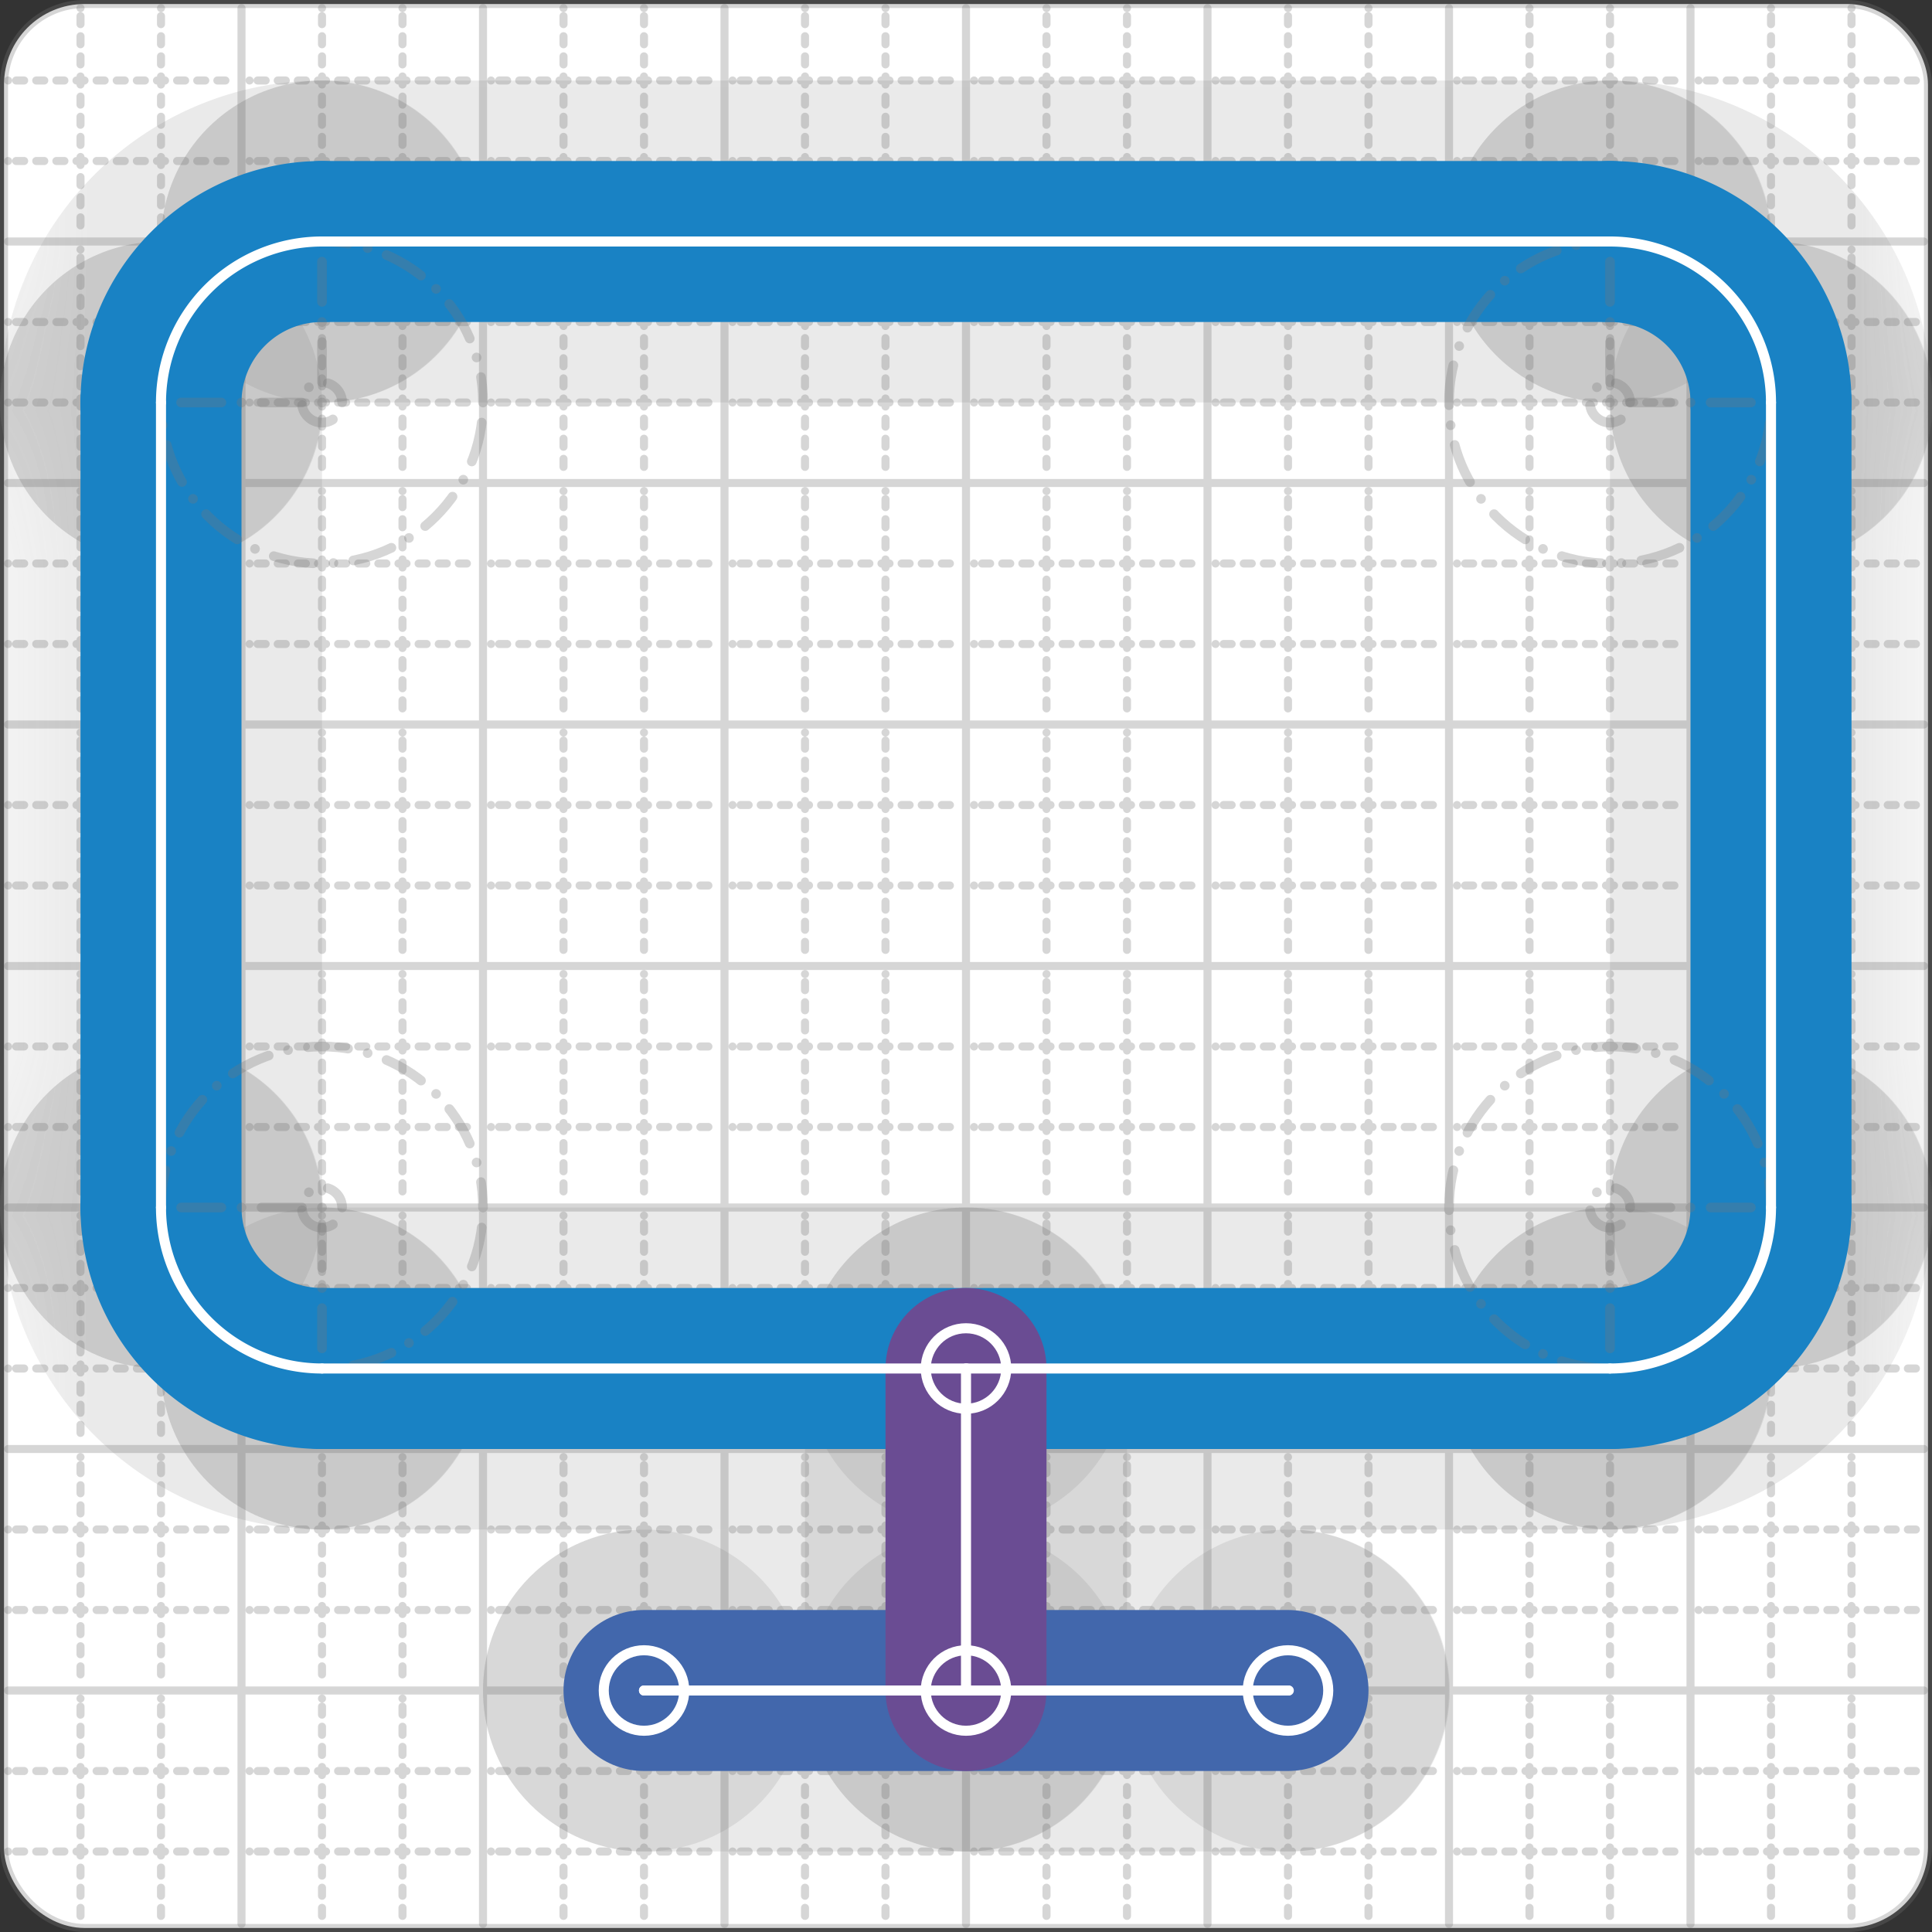 <svg xmlns="http://www.w3.org/2000/svg" width="24" height="24" viewBox="0 0 24 24" fill="none" stroke="currentColor" stroke-width="2" stroke-linecap="round" stroke-linejoin="round"><rect x="0" y="0" width="24" height="24" fill="#333333" stroke="none"/><style>
  @media screen and (prefers-color-scheme: light) {
    .svg-preview-grid-rect { fill: none }
  }
  @media screen and (prefers-color-scheme: dark) {
    .svg-preview-grid-rect { fill: none }
    .svg
    .svg-preview-grid-group,
    .svg-preview-radii-group,
    .svg-preview-shadow-mask-group,
    .svg-preview-shadow-group {
      stroke: #fff;
    }
  }
</style><g class="svg-preview-grid-group" stroke-linecap="butt" stroke-width="0.1" stroke="#777" stroke-opacity="0.3"><rect class="svg-preview-grid-rect" width="23.9" height="23.9" x="0.05" y="0.05" rx="1" fill="#fff"></rect><path stroke-dasharray="0 0.1 0.1 0.15 0.1 0.15 0.1 0.15 0.1 0.15 0.1 0.15 0.1 0.15 0.1 0.15 0.1 0.15 0.1 0.15 0.1 0.15 0.1 0.15 0 0.15" stroke-width="0.1" d="M0.1 1h23.8M1 0.1v23.8M0.1 2h23.8M2 0.1v23.8M0.1 4h23.8M4 0.1v23.8M0.1 5h23.8M5 0.1v23.8M0.1 7h23.8M7 0.1v23.8M0.1 8h23.8M8 0.1v23.8M0.1 10h23.8M10 0.1v23.8M0.1 11h23.8M11 0.1v23.8M0.1 13h23.8M13 0.1v23.8M0.1 14h23.8M14 0.1v23.8M0.1 16h23.8M16 0.1v23.8M0.1 17h23.8M17 0.1v23.8M0.1 19h23.8M19 0.1v23.8M0.1 20h23.8M20 0.1v23.8M0.1 22h23.8M22 0.1v23.8M0.1 23h23.8M23 0.1v23.8"></path><path d="M0.1 3h23.8M3 0.1v23.8M0.1 6h23.8M6 0.1v23.8M0.1 9h23.8M9 0.1v23.8M0.1 12h23.8M12 0.1v23.8M0.1 15h23.8M15 0.1v23.8M0.1 18h23.8M18 0.1v23.8M0.1 21h23.8M21 0.1v23.8"></path></g><g class="svg-preview-shadow-mask-group" stroke-width="4" stroke="#777" stroke-opacity="0.15"><mask id="svg-preview-shadow-mask-0" maskUnits="userSpaceOnUse" stroke-opacity="1" stroke-width="4" stroke="#000"><rect x="0" y="0" width="24" height="24" fill="#fff" stroke="none" rx="1"></rect><path d="M4 3h.01M20 3h.01M22 5h.01M22 15h.01M20 17h.01M4 17h.01M2 15h.01M2 5h.01"></path></mask><mask id="svg-preview-shadow-mask-1" maskUnits="userSpaceOnUse" stroke-opacity="1" stroke-width="4" stroke="#000"><rect x="0" y="0" width="24" height="24" fill="#fff" stroke="none" rx="1"></rect><path d="M8 21h.01M16 21h.01"></path></mask><mask id="svg-preview-shadow-mask-2" maskUnits="userSpaceOnUse" stroke-opacity="1" stroke-width="4" stroke="#000"><rect x="0" y="0" width="24" height="24" fill="#fff" stroke="none" rx="1"></rect><path d="M12 17h.01M12 21h.01"></path></mask></g><g class="svg-preview-shadow-group" stroke-width="4" stroke="#777" stroke-opacity="0.15"><path mask="url(#svg-preview-shadow-mask-0)" d="M 4 3 L 20 3"></path><path mask="url(#svg-preview-shadow-mask-0)" d="M 20 3 A2 2 0 0 1 22 5"></path><path mask="url(#svg-preview-shadow-mask-0)" d="M 22 5 L 22 15"></path><path mask="url(#svg-preview-shadow-mask-0)" d="M 22 15 A2 2 0 0 1 20 17"></path><path mask="url(#svg-preview-shadow-mask-0)" d="M 20 17 L 4 17"></path><path mask="url(#svg-preview-shadow-mask-0)" d="M 4 17 A2 2 0 0 1 2 15"></path><path mask="url(#svg-preview-shadow-mask-0)" d="M 2 15 L 2 5"></path><path mask="url(#svg-preview-shadow-mask-0)" d="M 2 5 A2 2 0 0 1 4 3"></path><path mask="url(#svg-preview-shadow-mask-1)" d="M 8 21 L 16 21"></path><path mask="url(#svg-preview-shadow-mask-2)" d="M 12 17 L 12 21"></path><path d="M4 3h.01M20 3h.01M22 5h.01M22 15h.01M20 17h.01M4 17h.01M2 15h.01M2 5h.01M8 21h.01M16 21h.01M12 17h.01M12 21h.01"></path></g><g class="svg-preview-handles-group" stroke-width="0.12" stroke="#777" stroke-opacity="0.6"></g><g class="svg-preview-colored-path-group"><path d="M 4 3 L 20 3" stroke="#1982c4"></path><path d="M 20 3 A2 2 0 0 1 22 5" stroke="#1982c4"></path><path d="M 22 5 L 22 15" stroke="#1982c4"></path><path d="M 22 15 A2 2 0 0 1 20 17" stroke="#1982c4"></path><path d="M 20 17 L 4 17" stroke="#1982c4"></path><path d="M 4 17 A2 2 0 0 1 2 15" stroke="#1982c4"></path><path d="M 2 15 L 2 5" stroke="#1982c4"></path><path d="M 2 5 A2 2 0 0 1 4 3" stroke="#1982c4"></path><path d="M 8 21 L 16 21" stroke="#4267AC"></path><path d="M 12 17 L 12 21" stroke="#6a4c93"></path></g><g class="svg-preview-radii-group" stroke-width="0.12" stroke-dasharray="0 0.25 0.25" stroke="#777" stroke-opacity="0.3"><path d="M20 3 20 5 22 5"></path><circle cy="5" cx="20" r="0.25" stroke-dasharray="0"></circle><circle cy="5" cx="20" r="2"></circle><path d="M22 15 20 15 20 17"></path><circle cy="15" cx="20" r="0.25" stroke-dasharray="0"></circle><circle cy="15" cx="20" r="2"></circle><path d="M4 17 4 15 2 15"></path><circle cy="15" cx="4" r="0.25" stroke-dasharray="0"></circle><circle cy="15" cx="4" r="2"></circle><path d="M2 5 4 5 4 3"></path><circle cy="5" cx="4" r="0.25" stroke-dasharray="0"></circle><circle cy="5" cx="4" r="2"></circle></g><g class="svg-preview-control-path-marker-mask-group" stroke-width="1" stroke="#000"><mask id="svg-preview-control-path-marker-mask-8" maskUnits="userSpaceOnUse"><rect x="0" y="0" width="24" height="24" fill="#fff" stroke="none" rx="1"></rect><path d="M8 21h.01"></path><path d="M16 21h.01"></path></mask><mask id="svg-preview-control-path-marker-mask-9" maskUnits="userSpaceOnUse"><rect x="0" y="0" width="24" height="24" fill="#fff" stroke="none" rx="1"></rect><path d="M12 17h.01"></path><path d="M12 21h.01"></path></mask></g><g class="svg-preview-control-path-group" stroke="#fff" stroke-width="0.125"><path d="M 4 3 L 20 3"></path><path d="M 20 3 A2 2 0 0 1 22 5"></path><path d="M 22 5 L 22 15"></path><path d="M 22 15 A2 2 0 0 1 20 17"></path><path d="M 20 17 L 4 17"></path><path d="M 4 17 A2 2 0 0 1 2 15"></path><path d="M 2 15 L 2 5"></path><path d="M 2 5 A2 2 0 0 1 4 3"></path><path mask="url(#svg-preview-control-path-marker-mask-8)" d="M 8 21 L 16 21"></path><path mask="url(#svg-preview-control-path-marker-mask-9)" d="M 12 17 L 12 21"></path></g><g class="svg-preview-control-path-marker-group" stroke="#fff" stroke-width="0.125"><path d="M8 21h.01M16 21h.01M12 17h.01M12 21h.01"></path><circle cx="8" cy="21" r="0.5"></circle><circle cx="16" cy="21" r="0.5"></circle><circle cx="12" cy="17" r="0.5"></circle><circle cx="12" cy="21" r="0.5"></circle></g><g class="svg-preview-handles-group" stroke-width="0.12" stroke="#FFF" stroke-opacity="0.3"></g></svg>